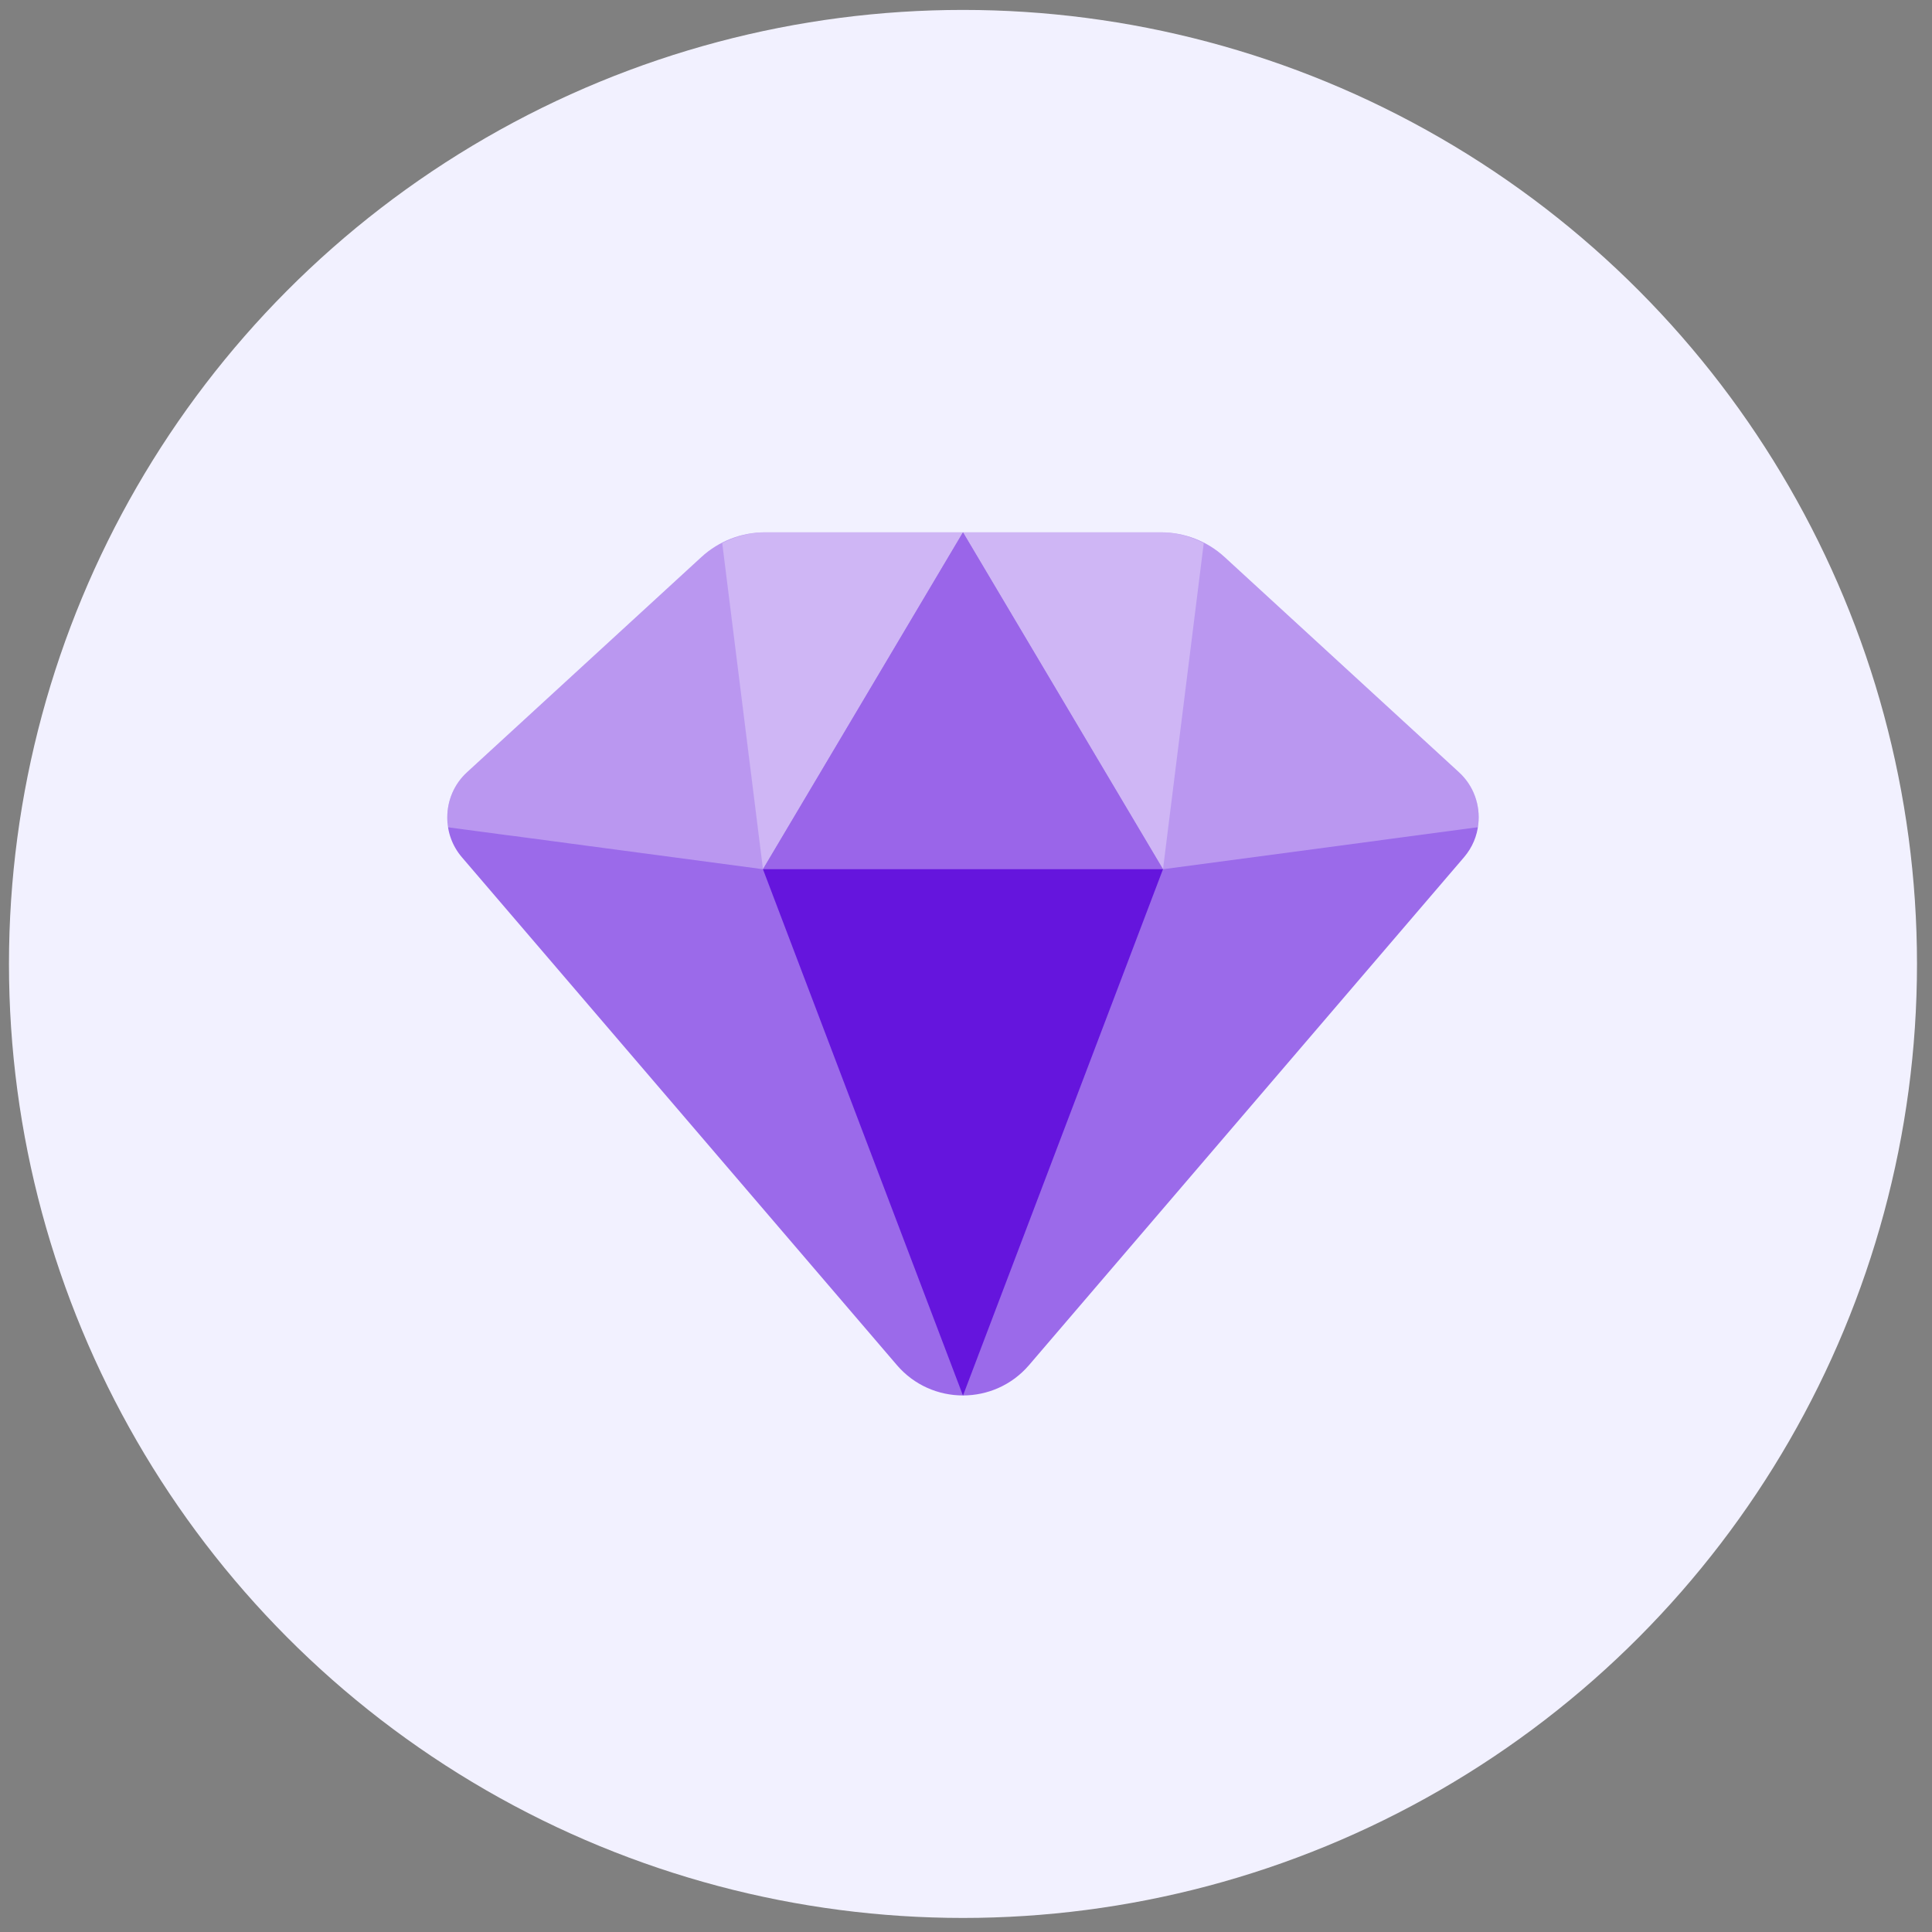 <svg width="73" height="73" viewBox="0 0 73 73" fill="none" xmlns="http://www.w3.org/2000/svg">
<rect x="0" y="0" width="73" height="73" fill="#808080" stroke="none"/>
<circle cx="36.386" cy="36.422" r="36.047" fill="#F2F1FF"/>
<mask id="mask0_0_136" style="mask-type:alpha" maskUnits="userSpaceOnUse" x="0" y="0" width="73" height="73">
<circle cx="36.386" cy="36.422" r="36.047" fill="#EFF0F7"/>
</mask>
<g mask="url(#mask0_0_136)">
<path opacity="0.61" fill-rule="evenodd" clip-rule="evenodd" d="M43.864 20.114C44.755 20.114 45.614 20.448 46.269 21.049L55.128 29.182C55.69 29.698 55.934 30.427 55.858 31.133C55.813 31.581 55.635 32.02 55.319 32.389L38.882 51.58C37.572 53.109 35.198 53.109 33.889 51.58L17.451 32.389C17.079 31.954 16.899 31.421 16.901 30.889C16.899 30.262 17.148 29.639 17.645 29.182L26.504 21.049C27.159 20.448 28.018 20.114 28.909 20.114H43.864ZM16.904 31.001C16.909 31.086 16.917 31.172 16.931 31.257L28.828 32.843H43.943L55.84 31.257C55.84 31.257 55.84 31.257 55.84 31.257L43.944 32.843H28.829L16.932 31.256C16.918 31.172 16.909 31.086 16.904 31.001Z" fill="#6515DD"/>
<path opacity="0.31" d="M46.269 21.049C45.614 20.448 44.755 20.114 43.864 20.114H28.909C28.018 20.114 27.159 20.448 26.504 21.049L17.645 29.182C17.05 29.728 16.811 30.513 16.932 31.256L28.829 32.843H43.944L55.841 31.256C55.962 30.513 55.723 29.728 55.128 29.182L46.269 21.049Z" fill="white"/>
<path opacity="0.3" d="M43.864 20.114H28.91C28.339 20.114 27.788 20.265 27.289 20.521L28.829 32.843H43.944L45.484 20.521C44.986 20.265 44.435 20.114 43.864 20.114Z" fill="white"/>
<path fill-rule="evenodd" clip-rule="evenodd" d="M36.386 20.114L28.828 32.843H43.943L36.386 20.114ZM36.386 52.731L43.943 32.843H28.828L36.386 52.731Z" fill="#6515DD"/>
<path d="M43.943 32.843H28.828L36.386 20.114L43.943 32.843Z" fill="white" fill-opacity="0.34"/>
</g>
</svg>
